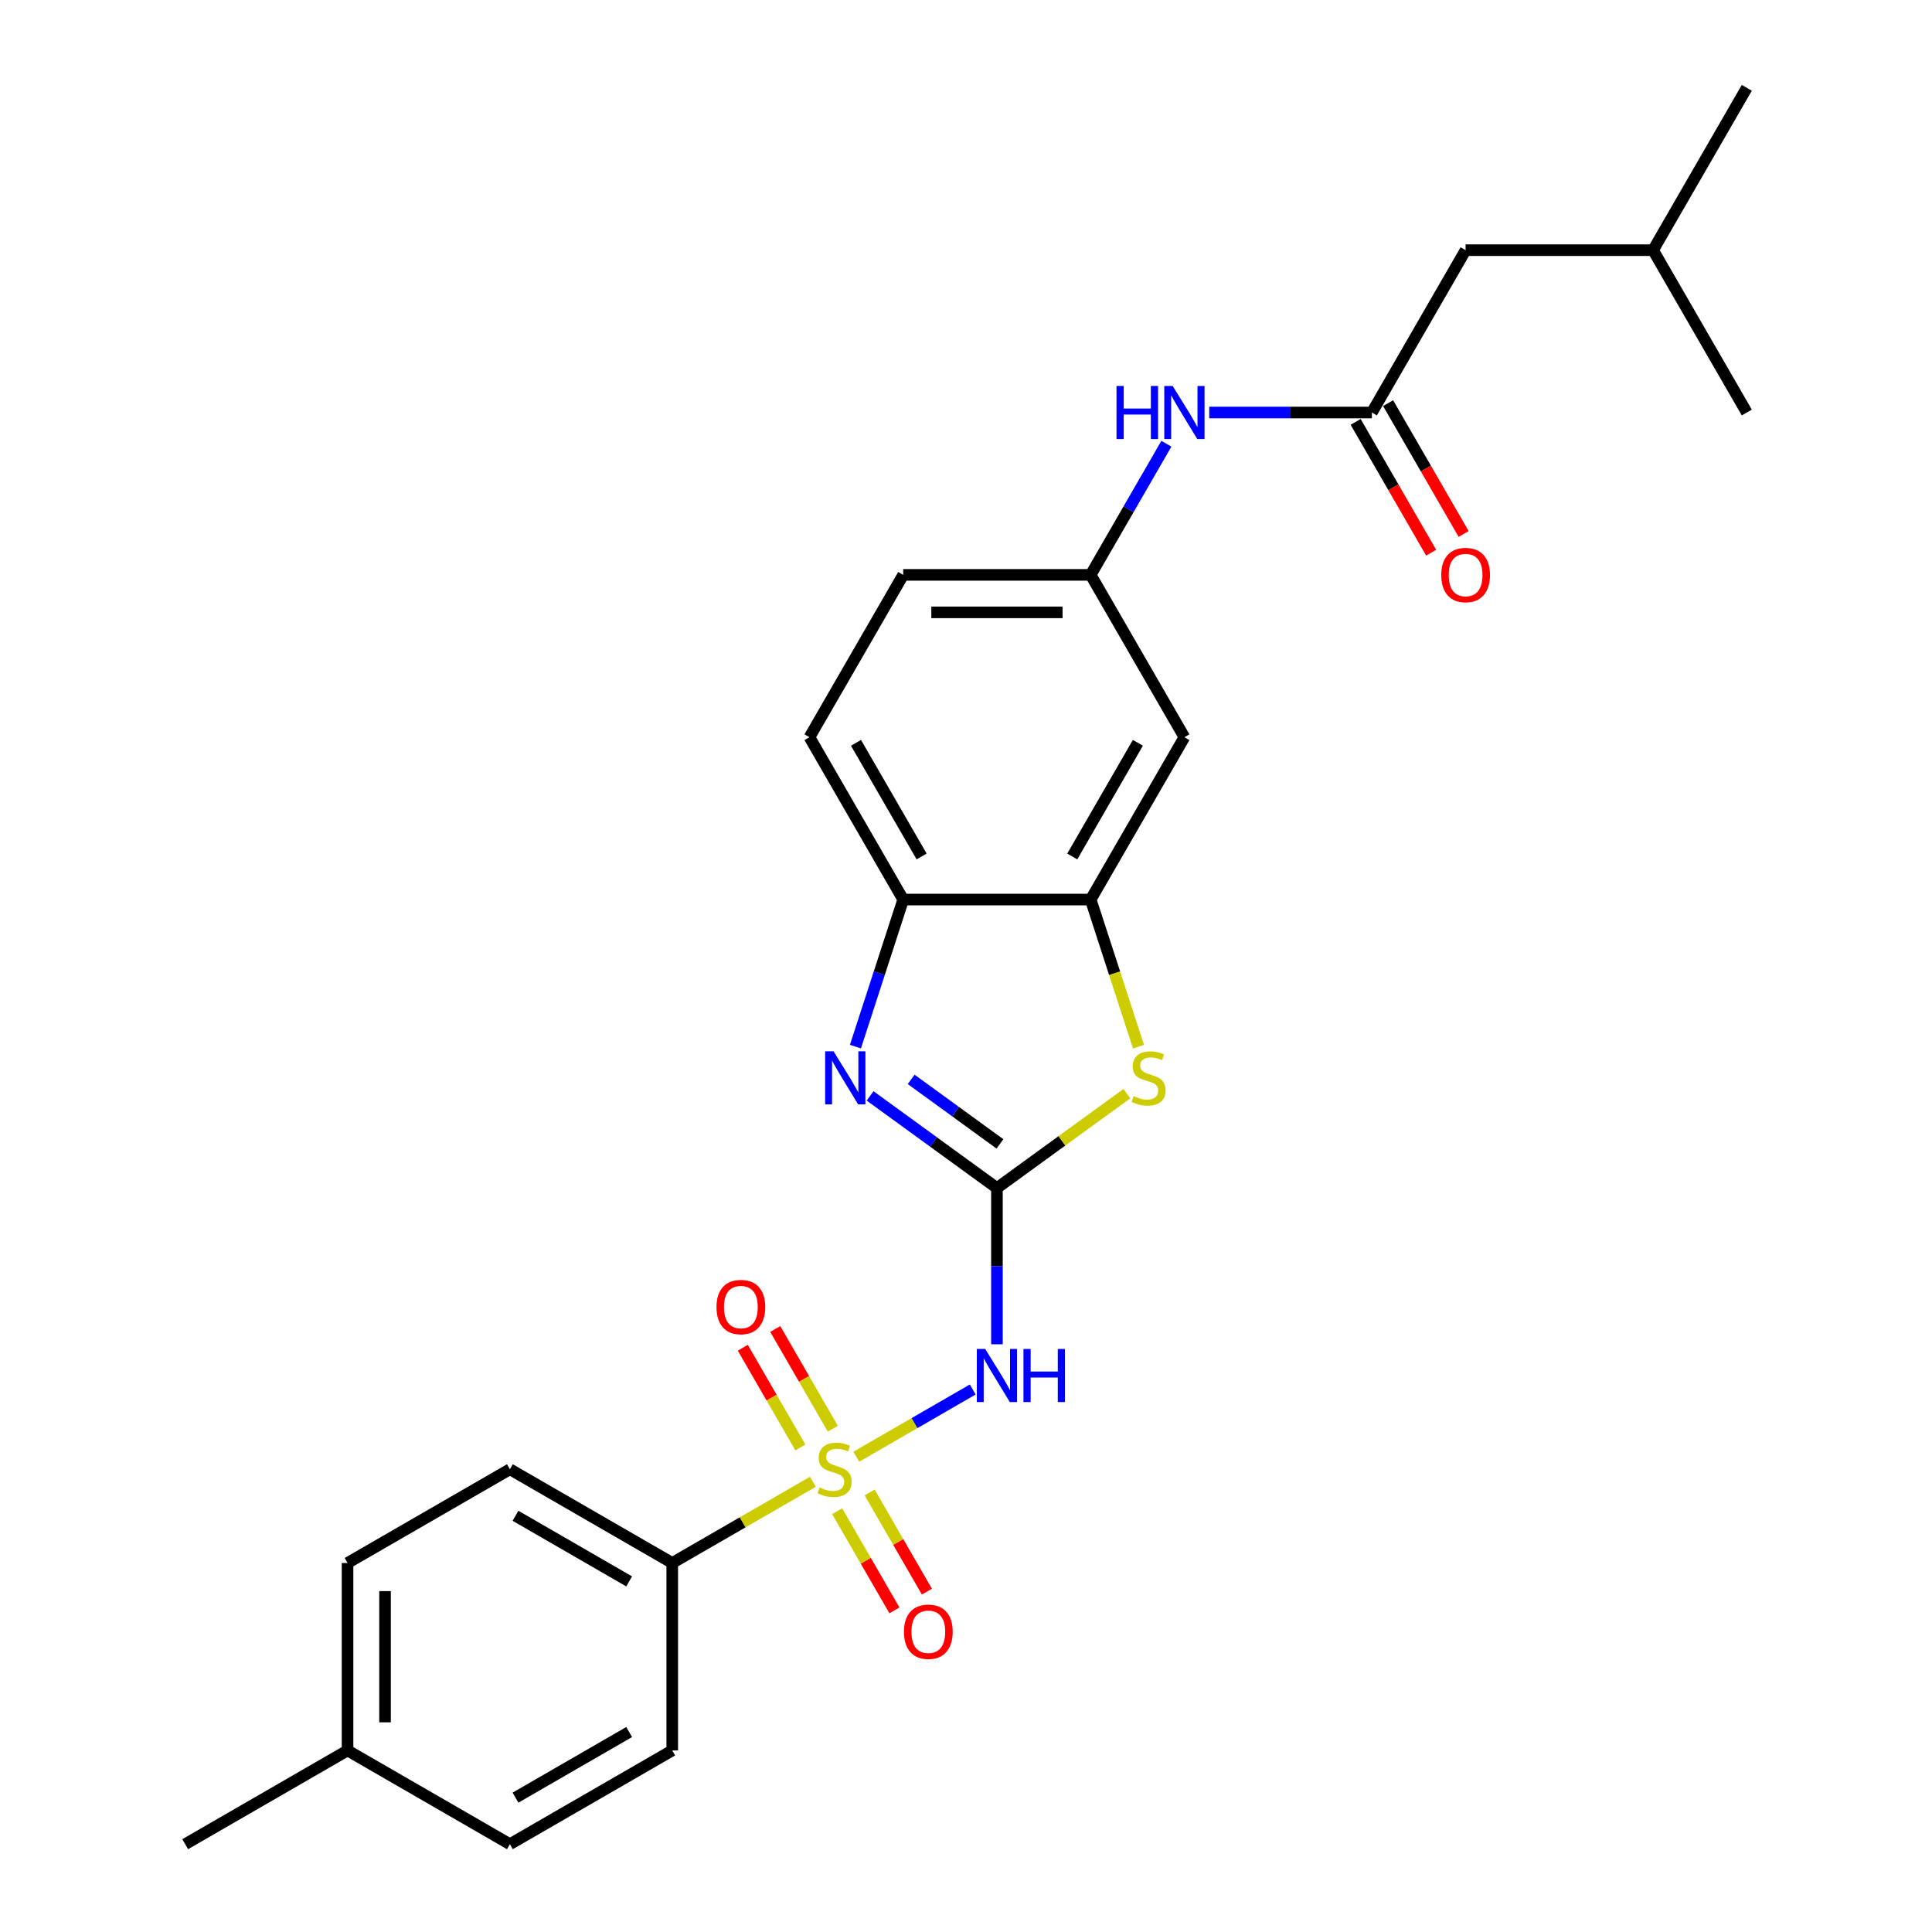 <?xml version='1.0' encoding='iso-8859-1'?>
<svg version='1.1' baseProfile='full'
              xmlns='http://www.w3.org/2000/svg'
                      xmlns:rdkit='http://www.rdkit.org/xml'
                      xmlns:xlink='http://www.w3.org/1999/xlink'
                  xml:space='preserve'
width='1000px' height='1000px' viewBox='0 0 1000 1000'>
<!-- END OF HEADER -->
<rect style='opacity:1.0;fill:#FFFFFF;stroke:none' width='1000' height='1000' x='0' y='0'> </rect>
<path class='bond-1' d='M 443.221,753.994 L 473.357,736.595' style='fill:none;fill-rule:evenodd;stroke:#CCCC00;stroke-width:6px;stroke-linecap:butt;stroke-linejoin:miter;stroke-opacity:1' />
<path class='bond-1' d='M 473.357,736.595 L 503.494,719.195' style='fill:none;fill-rule:evenodd;stroke:#0000FF;stroke-width:6px;stroke-linecap:butt;stroke-linejoin:miter;stroke-opacity:1' />
<path class='bond-6' d='M 420.748,766.969 L 384.35,787.983' style='fill:none;fill-rule:evenodd;stroke:#CCCC00;stroke-width:6px;stroke-linecap:butt;stroke-linejoin:miter;stroke-opacity:1' />
<path class='bond-6' d='M 384.35,787.983 L 347.952,808.997' style='fill:none;fill-rule:evenodd;stroke:#000000;stroke-width:6px;stroke-linecap:butt;stroke-linejoin:miter;stroke-opacity:1' />
<path class='bond-9' d='M 431.077,739.503 L 416.174,713.691' style='fill:none;fill-rule:evenodd;stroke:#CCCC00;stroke-width:6px;stroke-linecap:butt;stroke-linejoin:miter;stroke-opacity:1' />
<path class='bond-9' d='M 416.174,713.691 L 401.272,687.88' style='fill:none;fill-rule:evenodd;stroke:#FF0000;stroke-width:6px;stroke-linecap:butt;stroke-linejoin:miter;stroke-opacity:1' />
<path class='bond-9' d='M 414.27,749.206 L 399.368,723.394' style='fill:none;fill-rule:evenodd;stroke:#CCCC00;stroke-width:6px;stroke-linecap:butt;stroke-linejoin:miter;stroke-opacity:1' />
<path class='bond-9' d='M 399.368,723.394 L 384.465,697.583' style='fill:none;fill-rule:evenodd;stroke:#FF0000;stroke-width:6px;stroke-linecap:butt;stroke-linejoin:miter;stroke-opacity:1' />
<path class='bond-10' d='M 433.317,782.197 L 448.136,807.864' style='fill:none;fill-rule:evenodd;stroke:#CCCC00;stroke-width:6px;stroke-linecap:butt;stroke-linejoin:miter;stroke-opacity:1' />
<path class='bond-10' d='M 448.136,807.864 L 462.955,833.531' style='fill:none;fill-rule:evenodd;stroke:#FF0000;stroke-width:6px;stroke-linecap:butt;stroke-linejoin:miter;stroke-opacity:1' />
<path class='bond-10' d='M 450.124,772.494 L 464.943,798.161' style='fill:none;fill-rule:evenodd;stroke:#CCCC00;stroke-width:6px;stroke-linecap:butt;stroke-linejoin:miter;stroke-opacity:1' />
<path class='bond-10' d='M 464.943,798.161 L 479.762,823.828' style='fill:none;fill-rule:evenodd;stroke:#FF0000;stroke-width:6px;stroke-linecap:butt;stroke-linejoin:miter;stroke-opacity:1' />
<path class='bond-0' d='M 516.016,614.933 L 516.016,655.366' style='fill:none;fill-rule:evenodd;stroke:#000000;stroke-width:6px;stroke-linecap:butt;stroke-linejoin:miter;stroke-opacity:1' />
<path class='bond-0' d='M 516.016,655.366 L 516.016,695.8' style='fill:none;fill-rule:evenodd;stroke:#0000FF;stroke-width:6px;stroke-linecap:butt;stroke-linejoin:miter;stroke-opacity:1' />
<path class='bond-2' d='M 516.016,614.933 L 483.19,591.083' style='fill:none;fill-rule:evenodd;stroke:#000000;stroke-width:6px;stroke-linecap:butt;stroke-linejoin:miter;stroke-opacity:1' />
<path class='bond-2' d='M 483.19,591.083 L 450.363,567.233' style='fill:none;fill-rule:evenodd;stroke:#0000FF;stroke-width:6px;stroke-linecap:butt;stroke-linejoin:miter;stroke-opacity:1' />
<path class='bond-2' d='M 517.575,592.078 L 494.596,575.383' style='fill:none;fill-rule:evenodd;stroke:#000000;stroke-width:6px;stroke-linecap:butt;stroke-linejoin:miter;stroke-opacity:1' />
<path class='bond-2' d='M 494.596,575.383 L 471.618,558.688' style='fill:none;fill-rule:evenodd;stroke:#0000FF;stroke-width:6px;stroke-linecap:butt;stroke-linejoin:miter;stroke-opacity:1' />
<path class='bond-3' d='M 516.016,614.933 L 549.649,590.498' style='fill:none;fill-rule:evenodd;stroke:#000000;stroke-width:6px;stroke-linecap:butt;stroke-linejoin:miter;stroke-opacity:1' />
<path class='bond-3' d='M 549.649,590.498 L 583.281,566.063' style='fill:none;fill-rule:evenodd;stroke:#CCCC00;stroke-width:6px;stroke-linecap:butt;stroke-linejoin:miter;stroke-opacity:1' />
<path class='bond-5' d='M 442.768,541.733 L 455.134,503.675' style='fill:none;fill-rule:evenodd;stroke:#0000FF;stroke-width:6px;stroke-linecap:butt;stroke-linejoin:miter;stroke-opacity:1' />
<path class='bond-5' d='M 455.134,503.675 L 467.5,465.616' style='fill:none;fill-rule:evenodd;stroke:#000000;stroke-width:6px;stroke-linecap:butt;stroke-linejoin:miter;stroke-opacity:1' />
<path class='bond-4' d='M 589.277,541.772 L 576.905,503.694' style='fill:none;fill-rule:evenodd;stroke:#CCCC00;stroke-width:6px;stroke-linecap:butt;stroke-linejoin:miter;stroke-opacity:1' />
<path class='bond-4' d='M 576.905,503.694 L 564.533,465.616' style='fill:none;fill-rule:evenodd;stroke:#000000;stroke-width:6px;stroke-linecap:butt;stroke-linejoin:miter;stroke-opacity:1' />
<path class='bond-8' d='M 564.533,465.616 L 613.049,381.584' style='fill:none;fill-rule:evenodd;stroke:#000000;stroke-width:6px;stroke-linecap:butt;stroke-linejoin:miter;stroke-opacity:1' />
<path class='bond-8' d='M 555.003,443.308 L 588.965,384.485' style='fill:none;fill-rule:evenodd;stroke:#000000;stroke-width:6px;stroke-linecap:butt;stroke-linejoin:miter;stroke-opacity:1' />
<path class='bond-27' d='M 564.533,465.616 L 467.5,465.616' style='fill:none;fill-rule:evenodd;stroke:#000000;stroke-width:6px;stroke-linecap:butt;stroke-linejoin:miter;stroke-opacity:1' />
<path class='bond-14' d='M 467.5,465.616 L 418.984,381.584' style='fill:none;fill-rule:evenodd;stroke:#000000;stroke-width:6px;stroke-linecap:butt;stroke-linejoin:miter;stroke-opacity:1' />
<path class='bond-14' d='M 477.029,443.308 L 443.068,384.485' style='fill:none;fill-rule:evenodd;stroke:#000000;stroke-width:6px;stroke-linecap:butt;stroke-linejoin:miter;stroke-opacity:1' />
<path class='bond-15' d='M 347.952,808.997 L 263.92,760.481' style='fill:none;fill-rule:evenodd;stroke:#000000;stroke-width:6px;stroke-linecap:butt;stroke-linejoin:miter;stroke-opacity:1' />
<path class='bond-15' d='M 325.644,818.526 L 266.821,784.565' style='fill:none;fill-rule:evenodd;stroke:#000000;stroke-width:6px;stroke-linecap:butt;stroke-linejoin:miter;stroke-opacity:1' />
<path class='bond-16' d='M 347.952,808.997 L 347.952,906.029' style='fill:none;fill-rule:evenodd;stroke:#000000;stroke-width:6px;stroke-linecap:butt;stroke-linejoin:miter;stroke-opacity:1' />
<path class='bond-7' d='M 710.081,213.519 L 667.988,213.519' style='fill:none;fill-rule:evenodd;stroke:#000000;stroke-width:6px;stroke-linecap:butt;stroke-linejoin:miter;stroke-opacity:1' />
<path class='bond-7' d='M 667.988,213.519 L 625.896,213.519' style='fill:none;fill-rule:evenodd;stroke:#0000FF;stroke-width:6px;stroke-linecap:butt;stroke-linejoin:miter;stroke-opacity:1' />
<path class='bond-13' d='M 701.677,218.371 L 721.224,252.226' style='fill:none;fill-rule:evenodd;stroke:#000000;stroke-width:6px;stroke-linecap:butt;stroke-linejoin:miter;stroke-opacity:1' />
<path class='bond-13' d='M 721.224,252.226 L 740.771,286.082' style='fill:none;fill-rule:evenodd;stroke:#FF0000;stroke-width:6px;stroke-linecap:butt;stroke-linejoin:miter;stroke-opacity:1' />
<path class='bond-13' d='M 718.484,208.668 L 738.031,242.523' style='fill:none;fill-rule:evenodd;stroke:#000000;stroke-width:6px;stroke-linecap:butt;stroke-linejoin:miter;stroke-opacity:1' />
<path class='bond-13' d='M 738.031,242.523 L 757.577,276.379' style='fill:none;fill-rule:evenodd;stroke:#FF0000;stroke-width:6px;stroke-linecap:butt;stroke-linejoin:miter;stroke-opacity:1' />
<path class='bond-17' d='M 710.081,213.519 L 758.597,129.487' style='fill:none;fill-rule:evenodd;stroke:#000000;stroke-width:6px;stroke-linecap:butt;stroke-linejoin:miter;stroke-opacity:1' />
<path class='bond-12' d='M 613.049,381.584 L 564.533,297.551' style='fill:none;fill-rule:evenodd;stroke:#000000;stroke-width:6px;stroke-linecap:butt;stroke-linejoin:miter;stroke-opacity:1' />
<path class='bond-11' d='M 603.715,229.685 L 584.124,263.618' style='fill:none;fill-rule:evenodd;stroke:#0000FF;stroke-width:6px;stroke-linecap:butt;stroke-linejoin:miter;stroke-opacity:1' />
<path class='bond-11' d='M 584.124,263.618 L 564.533,297.551' style='fill:none;fill-rule:evenodd;stroke:#000000;stroke-width:6px;stroke-linecap:butt;stroke-linejoin:miter;stroke-opacity:1' />
<path class='bond-28' d='M 564.533,297.551 L 467.5,297.551' style='fill:none;fill-rule:evenodd;stroke:#000000;stroke-width:6px;stroke-linecap:butt;stroke-linejoin:miter;stroke-opacity:1' />
<path class='bond-28' d='M 549.978,316.958 L 482.055,316.958' style='fill:none;fill-rule:evenodd;stroke:#000000;stroke-width:6px;stroke-linecap:butt;stroke-linejoin:miter;stroke-opacity:1' />
<path class='bond-18' d='M 418.984,381.584 L 467.5,297.551' style='fill:none;fill-rule:evenodd;stroke:#000000;stroke-width:6px;stroke-linecap:butt;stroke-linejoin:miter;stroke-opacity:1' />
<path class='bond-19' d='M 263.92,760.481 L 179.887,808.997' style='fill:none;fill-rule:evenodd;stroke:#000000;stroke-width:6px;stroke-linecap:butt;stroke-linejoin:miter;stroke-opacity:1' />
<path class='bond-20' d='M 347.952,906.029 L 263.92,954.545' style='fill:none;fill-rule:evenodd;stroke:#000000;stroke-width:6px;stroke-linecap:butt;stroke-linejoin:miter;stroke-opacity:1' />
<path class='bond-20' d='M 325.644,896.5 L 266.821,930.462' style='fill:none;fill-rule:evenodd;stroke:#000000;stroke-width:6px;stroke-linecap:butt;stroke-linejoin:miter;stroke-opacity:1' />
<path class='bond-22' d='M 758.597,129.487 L 855.629,129.487' style='fill:none;fill-rule:evenodd;stroke:#000000;stroke-width:6px;stroke-linecap:butt;stroke-linejoin:miter;stroke-opacity:1' />
<path class='bond-26' d='M 179.887,808.997 L 179.887,906.029' style='fill:none;fill-rule:evenodd;stroke:#000000;stroke-width:6px;stroke-linecap:butt;stroke-linejoin:miter;stroke-opacity:1' />
<path class='bond-26' d='M 199.294,823.552 L 199.294,891.475' style='fill:none;fill-rule:evenodd;stroke:#000000;stroke-width:6px;stroke-linecap:butt;stroke-linejoin:miter;stroke-opacity:1' />
<path class='bond-21' d='M 263.92,954.545 L 179.887,906.029' style='fill:none;fill-rule:evenodd;stroke:#000000;stroke-width:6px;stroke-linecap:butt;stroke-linejoin:miter;stroke-opacity:1' />
<path class='bond-23' d='M 179.887,906.029 L 95.855,954.545' style='fill:none;fill-rule:evenodd;stroke:#000000;stroke-width:6px;stroke-linecap:butt;stroke-linejoin:miter;stroke-opacity:1' />
<path class='bond-24' d='M 855.629,129.487 L 904.145,45.455' style='fill:none;fill-rule:evenodd;stroke:#000000;stroke-width:6px;stroke-linecap:butt;stroke-linejoin:miter;stroke-opacity:1' />
<path class='bond-25' d='M 855.629,129.487 L 904.145,213.519' style='fill:none;fill-rule:evenodd;stroke:#000000;stroke-width:6px;stroke-linecap:butt;stroke-linejoin:miter;stroke-opacity:1' />
<path  class='atom-0' d='M 424.222 769.913
Q 424.532 770.029, 425.813 770.573
Q 427.094 771.116, 428.491 771.465
Q 429.927 771.776, 431.324 771.776
Q 433.925 771.776, 435.439 770.534
Q 436.952 769.253, 436.952 767.041
Q 436.952 765.527, 436.176 764.595
Q 435.439 763.664, 434.274 763.159
Q 433.11 762.655, 431.169 762.073
Q 428.724 761.335, 427.249 760.636
Q 425.813 759.938, 424.765 758.463
Q 423.756 756.988, 423.756 754.504
Q 423.756 751.05, 426.085 748.915
Q 428.452 746.78, 433.11 746.78
Q 436.292 746.78, 439.902 748.294
L 439.009 751.283
Q 435.71 749.924, 433.226 749.924
Q 430.548 749.924, 429.073 751.05
Q 427.598 752.136, 427.637 754.038
Q 427.637 755.513, 428.375 756.406
Q 429.151 757.299, 430.238 757.803
Q 431.363 758.308, 433.226 758.89
Q 435.71 759.666, 437.185 760.442
Q 438.66 761.219, 439.708 762.81
Q 440.795 764.362, 440.795 767.041
Q 440.795 770.844, 438.233 772.901
Q 435.71 774.92, 431.48 774.92
Q 429.034 774.92, 427.171 774.376
Q 425.347 773.872, 423.174 772.979
L 424.222 769.913
' fill='#CCCC00'/>
<path  class='atom-2' d='M 509.942 698.225
L 518.947 712.78
Q 519.84 714.216, 521.276 716.817
Q 522.712 719.417, 522.789 719.572
L 522.789 698.225
L 526.438 698.225
L 526.438 725.705
L 522.673 725.705
L 513.008 709.792
Q 511.883 707.929, 510.68 705.794
Q 509.515 703.659, 509.166 702.999
L 509.166 725.705
L 505.595 725.705
L 505.595 698.225
L 509.942 698.225
' fill='#0000FF'/>
<path  class='atom-2' d='M 529.737 698.225
L 533.463 698.225
L 533.463 709.908
L 547.513 709.908
L 547.513 698.225
L 551.239 698.225
L 551.239 725.705
L 547.513 725.705
L 547.513 713.013
L 533.463 713.013
L 533.463 725.705
L 529.737 725.705
L 529.737 698.225
' fill='#0000FF'/>
<path  class='atom-3' d='M 431.442 544.159
L 440.446 558.714
Q 441.339 560.15, 442.775 562.751
Q 444.211 565.351, 444.289 565.506
L 444.289 544.159
L 447.937 544.159
L 447.937 571.639
L 444.172 571.639
L 434.508 555.725
Q 433.382 553.862, 432.179 551.728
Q 431.015 549.593, 430.665 548.933
L 430.665 571.639
L 427.095 571.639
L 427.095 544.159
L 431.442 544.159
' fill='#0000FF'/>
<path  class='atom-4' d='M 586.755 567.331
Q 587.065 567.447, 588.346 567.99
Q 589.627 568.534, 591.024 568.883
Q 592.46 569.194, 593.857 569.194
Q 596.458 569.194, 597.971 567.952
Q 599.485 566.671, 599.485 564.458
Q 599.485 562.945, 598.709 562.013
Q 597.971 561.082, 596.807 560.577
Q 595.643 560.073, 593.702 559.49
Q 591.257 558.753, 589.782 558.054
Q 588.346 557.356, 587.298 555.881
Q 586.289 554.406, 586.289 551.922
Q 586.289 548.467, 588.618 546.333
Q 590.985 544.198, 595.643 544.198
Q 598.825 544.198, 602.435 545.712
L 601.542 548.7
Q 598.243 547.342, 595.759 547.342
Q 593.081 547.342, 591.606 548.467
Q 590.131 549.554, 590.17 551.456
Q 590.17 552.931, 590.908 553.824
Q 591.684 554.716, 592.771 555.221
Q 593.896 555.725, 595.759 556.308
Q 598.243 557.084, 599.718 557.86
Q 601.193 558.636, 602.241 560.228
Q 603.328 561.78, 603.328 564.458
Q 603.328 568.262, 600.766 570.319
Q 598.243 572.337, 594.013 572.337
Q 591.567 572.337, 589.704 571.794
Q 587.88 571.289, 585.707 570.397
L 586.755 567.331
' fill='#CCCC00'/>
<path  class='atom-10' d='M 370.854 676.527
Q 370.854 669.928, 374.114 666.241
Q 377.375 662.554, 383.468 662.554
Q 389.562 662.554, 392.822 666.241
Q 396.082 669.928, 396.082 676.527
Q 396.082 683.202, 392.783 687.006
Q 389.484 690.771, 383.468 690.771
Q 377.413 690.771, 374.114 687.006
Q 370.854 683.241, 370.854 676.527
M 383.468 687.666
Q 387.66 687.666, 389.911 684.871
Q 392.201 682.038, 392.201 676.527
Q 392.201 671.132, 389.911 668.415
Q 387.66 665.659, 383.468 665.659
Q 379.276 665.659, 376.986 668.376
Q 374.735 671.093, 374.735 676.527
Q 374.735 682.077, 376.986 684.871
Q 379.276 687.666, 383.468 687.666
' fill='#FF0000'/>
<path  class='atom-11' d='M 467.886 844.591
Q 467.886 837.993, 471.146 834.306
Q 474.407 830.618, 480.5 830.618
Q 486.594 830.618, 489.854 834.306
Q 493.114 837.993, 493.114 844.591
Q 493.114 851.267, 489.815 855.071
Q 486.516 858.835, 480.5 858.835
Q 474.445 858.835, 471.146 855.071
Q 467.886 851.306, 467.886 844.591
M 480.5 855.73
Q 484.692 855.73, 486.943 852.936
Q 489.233 850.103, 489.233 844.591
Q 489.233 839.196, 486.943 836.479
Q 484.692 833.724, 480.5 833.724
Q 476.308 833.724, 474.018 836.44
Q 471.767 839.157, 471.767 844.591
Q 471.767 850.141, 474.018 852.936
Q 476.308 855.73, 480.5 855.73
' fill='#FF0000'/>
<path  class='atom-12' d='M 577.904 199.779
L 581.63 199.779
L 581.63 211.462
L 595.68 211.462
L 595.68 199.779
L 599.406 199.779
L 599.406 227.259
L 595.68 227.259
L 595.68 214.567
L 581.63 214.567
L 581.63 227.259
L 577.904 227.259
L 577.904 199.779
' fill='#0000FF'/>
<path  class='atom-12' d='M 606.974 199.779
L 615.979 214.334
Q 616.872 215.77, 618.308 218.371
Q 619.744 220.971, 619.821 221.126
L 619.821 199.779
L 623.47 199.779
L 623.47 227.259
L 619.705 227.259
L 610.041 211.346
Q 608.915 209.483, 607.712 207.348
Q 606.547 205.213, 606.198 204.553
L 606.198 227.259
L 602.627 227.259
L 602.627 199.779
L 606.974 199.779
' fill='#0000FF'/>
<path  class='atom-14' d='M 745.983 297.629
Q 745.983 291.031, 749.243 287.344
Q 752.503 283.656, 758.597 283.656
Q 764.69 283.656, 767.951 287.344
Q 771.211 291.031, 771.211 297.629
Q 771.211 304.305, 767.912 308.108
Q 764.613 311.873, 758.597 311.873
Q 752.542 311.873, 749.243 308.108
Q 745.983 304.344, 745.983 297.629
M 758.597 308.768
Q 762.789 308.768, 765.04 305.974
Q 767.33 303.14, 767.33 297.629
Q 767.33 292.234, 765.04 289.517
Q 762.789 286.761, 758.597 286.761
Q 754.405 286.761, 752.115 289.478
Q 749.864 292.195, 749.864 297.629
Q 749.864 303.179, 752.115 305.974
Q 754.405 308.768, 758.597 308.768
' fill='#FF0000'/>
</svg>

